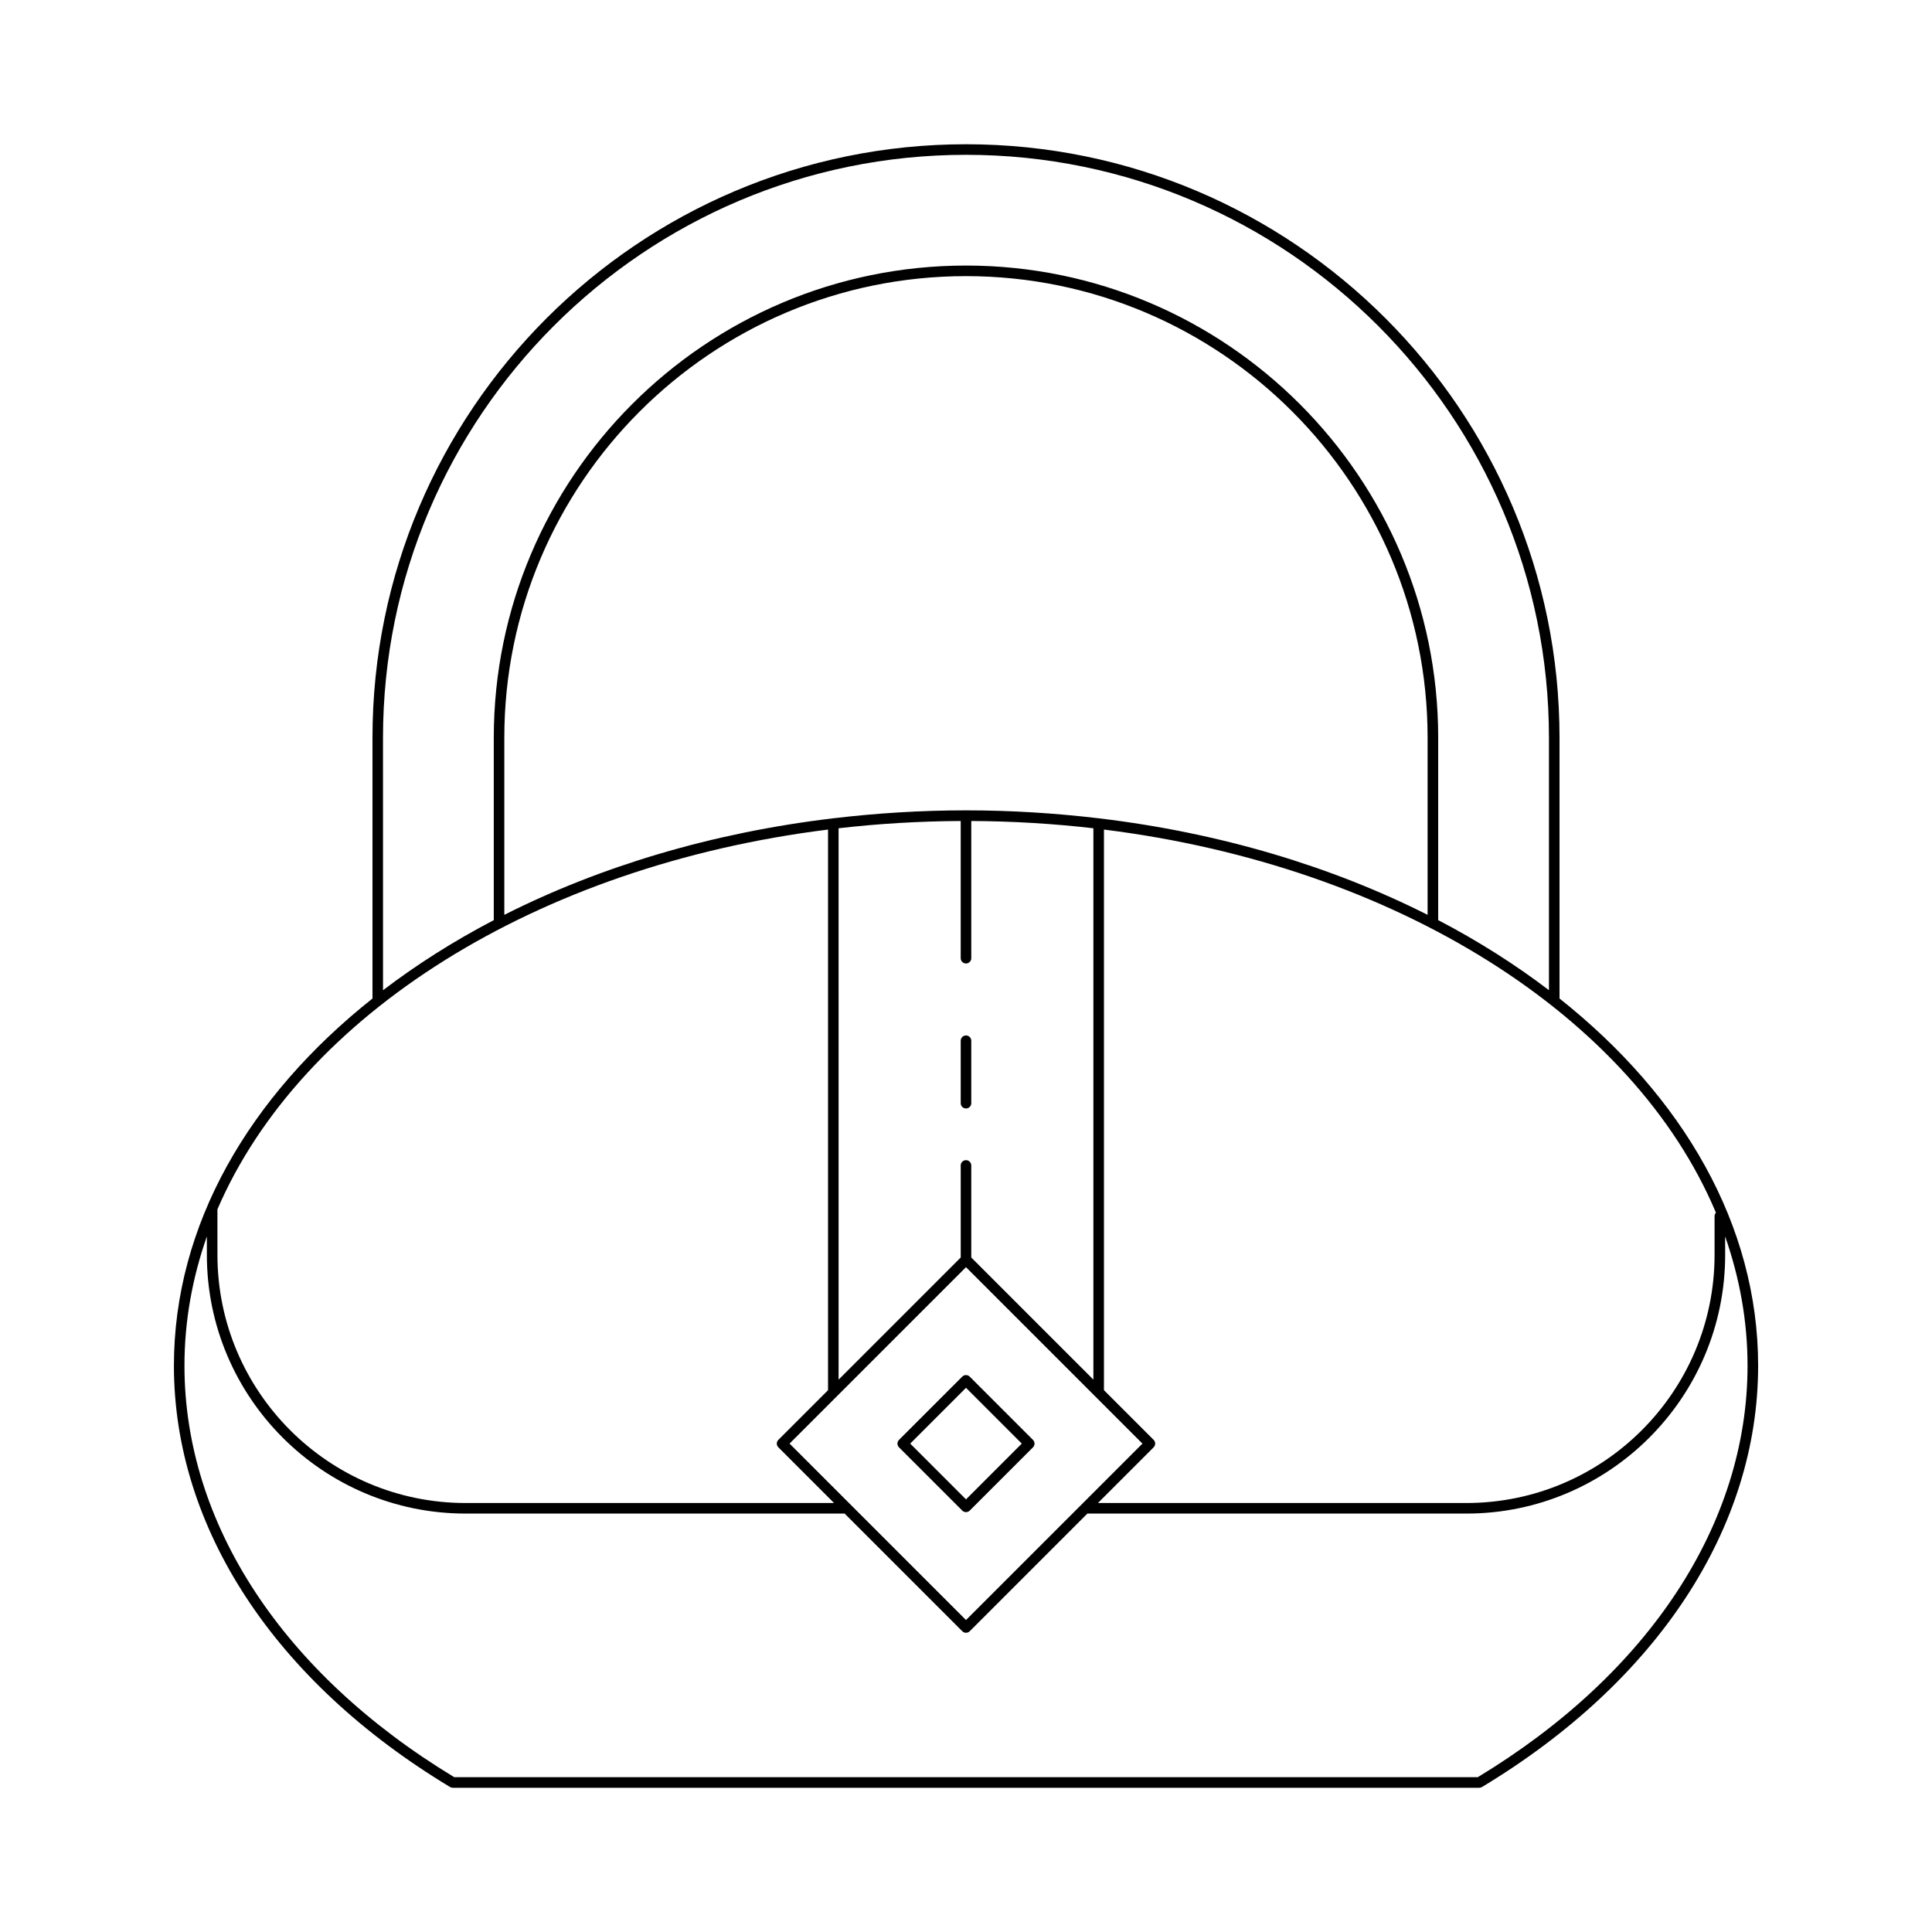<?xml version="1.0" encoding="UTF-8"?>
<!-- Uploaded to: ICON Repo, www.svgrepo.com, Generator: ICON Repo Mixer Tools -->
<svg fill="#000000" width="800px" height="800px" version="1.1" viewBox="144 144 512 512" xmlns="http://www.w3.org/2000/svg">
 <g>
  <path d="m557.29 408.62v-69.102c0-86.73-70.566-157.29-157.29-157.29-86.73 0-157.29 70.559-157.29 157.29v69.102c-32.711 25.961-52.621 60.027-52.621 97.309 0 42.934 26.672 83.625 73.184 111.65 0.219 0.133 0.465 0.199 0.723 0.199h272.02c0.258 0 0.504-0.066 0.723-0.199 46.512-28.023 73.184-68.715 73.184-111.65-0.008-37.285-19.922-71.348-52.629-97.309zm-311.79-69.102c0-85.188 69.309-154.49 154.5-154.49s154.49 69.305 154.49 154.49v66.895c-8.93-6.809-18.75-13.035-29.352-18.574v-48.324c0-69.004-56.137-125.14-125.14-125.14-69.004 0.004-125.14 56.145-125.14 125.15v48.324c-10.598 5.535-20.422 11.762-29.352 18.574zm154.5 59.816c0.77 0 1.398-0.625 1.398-1.398v-36.363c11.012 0.051 21.816 0.715 32.363 1.926v146.12l-32.363-32.363v-24.402c0-0.773-0.629-1.398-1.398-1.398s-1.398 0.625-1.398 1.398v24.402l-32.363 32.363-0.004-146.12c10.547-1.211 21.352-1.871 32.363-1.926v36.363c0 0.773 0.629 1.398 1.402 1.398zm0 80.48 46.758 46.758-46.758 46.754-46.758-46.758zm35.16-118.99c-0.023 0-0.039 0.023-0.062 0.027-11.422-1.355-23.137-2.098-35.102-2.098s-23.676 0.742-35.102 2.098c-0.023 0-0.039-0.027-0.062-0.027-0.047 0-0.07 0.043-0.117 0.047-32.074 3.824-61.68 12.758-87.066 25.574v-46.926c0-67.461 54.887-122.34 122.34-122.34 67.457 0 122.34 54.883 122.34 122.34v46.926c-25.391-12.816-54.992-21.75-87.066-25.574-0.039-0.004-0.062-0.047-0.109-0.047zm-233.54 103.66c22.195-51.539 84.664-91.016 161.82-100.64v148.57l-13.164 13.164c-0.547 0.547-0.547 1.434 0 1.98l14.758 14.758h-97.637c-36.266 0-65.773-29.508-65.773-65.773zm399.56 7.191c3.848 10.984 5.938 22.445 5.938 34.246 0 41.824-26.055 81.555-71.492 109.05h-271.25c-45.438-27.496-71.492-67.223-71.492-109.05 0-11.801 2.086-23.262 5.938-34.246v4.863c0 37.812 30.762 68.574 68.574 68.574h100.44l31.18 31.18c0.273 0.273 0.629 0.41 0.988 0.41s0.715-0.137 0.988-0.41l31.18-31.18h100.44c37.812 0 68.574-30.762 68.574-68.574zm-2.801-5.422v10.289c0 36.27-29.508 65.773-65.773 65.773h-97.641l14.758-14.758c0.547-0.547 0.547-1.434 0-1.98l-13.164-13.164v-148.57c77.598 9.68 140.32 49.559 162.18 101.53-0.203 0.246-0.363 0.535-0.363 0.879z"/>
  <path d="m382.25 527.56 16.762 16.758c0.27 0.273 0.625 0.41 0.988 0.41 0.359 0 0.715-0.137 0.988-0.41l16.762-16.758c0.262-0.262 0.41-0.617 0.41-0.988 0-0.371-0.148-0.727-0.41-0.988l-16.762-16.762c-0.547-0.547-1.434-0.547-1.98 0l-16.762 16.762c-0.262 0.262-0.41 0.617-0.41 0.988 0.004 0.371 0.148 0.727 0.414 0.988zm17.75-15.773 14.781 14.781-14.781 14.781-14.781-14.777z"/>
  <path d="m398.6 436.36c0 0.773 0.629 1.398 1.398 1.398 0.77 0 1.398-0.625 1.398-1.398v-16.555c0-0.773-0.629-1.398-1.398-1.398-0.77 0-1.398 0.625-1.398 1.398z"/>
 </g>
</svg>